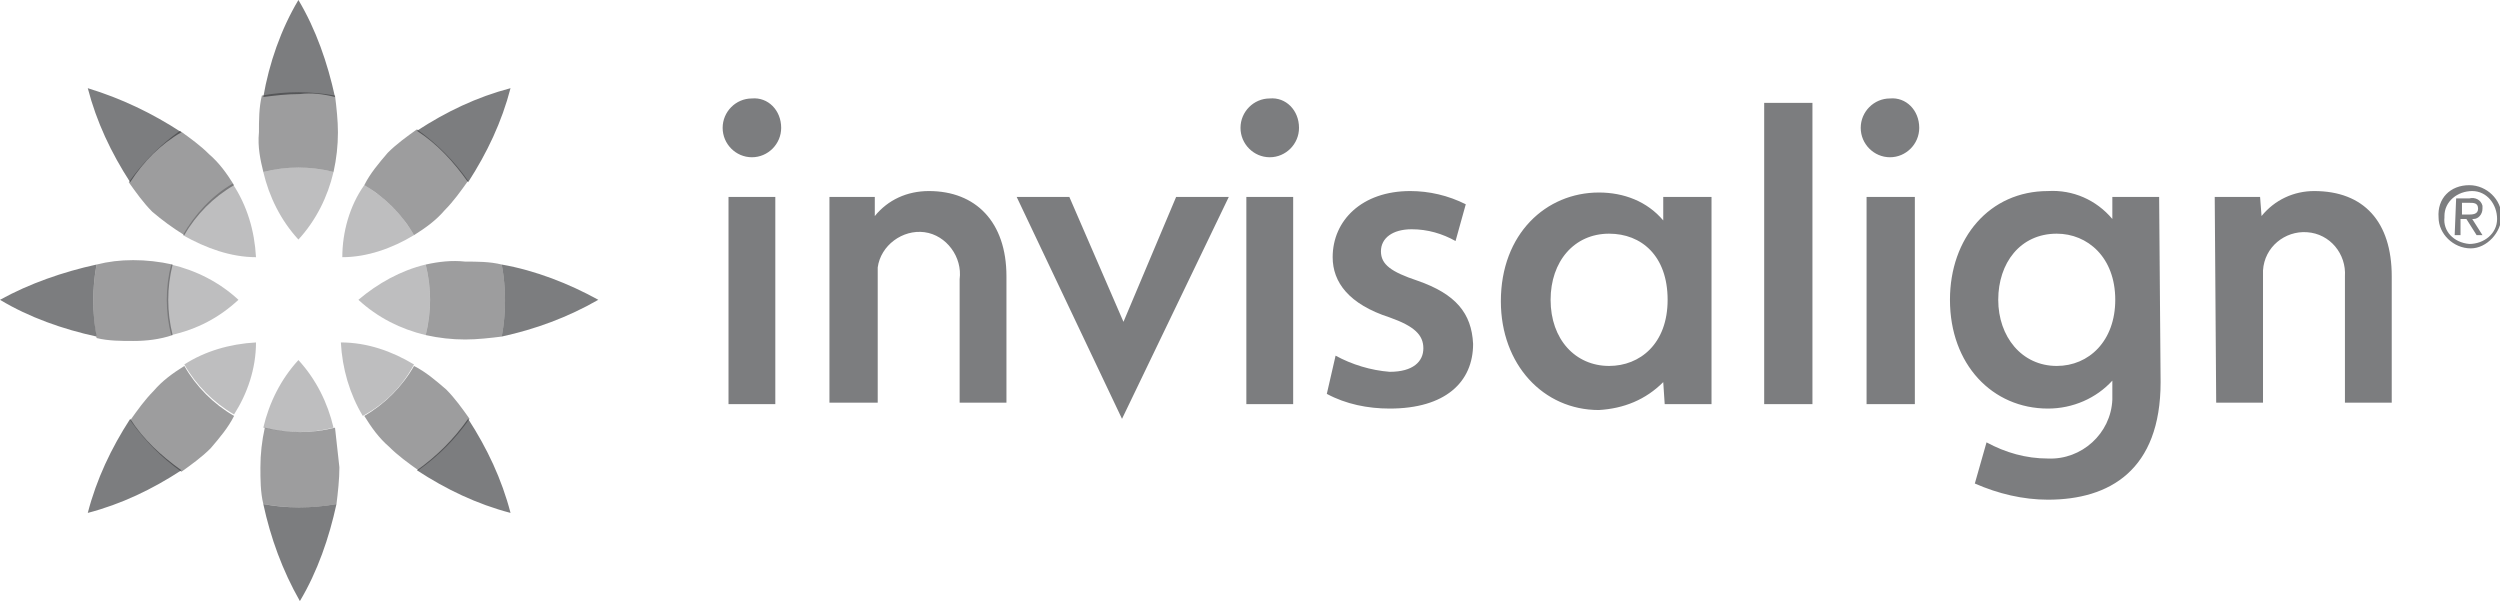 <?xml version="1.0" encoding="UTF-8"?> <svg xmlns="http://www.w3.org/2000/svg" width="183" height="44" viewBox="0 0 183 44" fill="none"><g clip-path="url(#clip0_251_4667)"><path d="M162.118 14.415H165.438L165.545 15.814C166.509 14.63 167.901 13.985 169.4 13.985C173.041 13.985 175.075 16.244 175.075 20.224V29.476H171.649V20.224C171.756 18.611 170.578 17.105 168.864 16.997C167.258 16.89 165.759 18.073 165.652 19.794C165.652 20.009 165.652 20.117 165.652 20.332V29.476H162.225L162.118 14.415ZM132.671 29.584H129.138V7.53H132.671V29.584ZM140.167 29.584H136.633V14.415H140.167V29.584ZM138.347 7.207C137.169 7.207 136.205 8.176 136.205 9.359C136.205 10.542 137.169 11.511 138.347 11.511C139.524 11.511 140.488 10.542 140.488 9.359C140.488 8.068 139.524 7.1 138.347 7.207ZM121.749 14.415H125.283V29.584H121.856L121.749 27.97C120.464 29.261 118.858 29.907 117.038 30.014C112.969 30.014 109.863 26.679 109.863 22.053C109.863 17.105 113.183 14.092 117.038 14.092C118.858 14.092 120.571 14.738 121.749 16.137V14.415ZM113.504 21.946C113.504 24.85 115.324 26.787 117.787 26.787C120.036 26.787 122.07 25.173 122.07 21.946C122.07 18.718 120.143 17.105 117.787 17.105C115.217 17.105 113.504 19.149 113.504 21.946ZM154.837 21.946C154.837 18.826 152.802 17.105 150.554 17.105C147.877 17.105 146.271 19.256 146.271 21.946C146.271 24.635 147.984 26.787 150.554 26.787C152.91 26.787 154.837 24.958 154.837 21.946ZM158.156 27.97C158.156 34.425 154.409 36.577 149.911 36.577C148.091 36.577 146.271 36.146 144.557 35.393L145.414 32.381C146.806 33.134 148.305 33.564 149.911 33.564C152.374 33.672 154.516 31.735 154.623 29.261C154.623 29.154 154.623 29.046 154.623 28.938V27.863C153.445 29.154 151.732 29.907 149.911 29.907C145.842 29.907 142.737 26.679 142.737 21.946C142.737 17.427 145.628 13.985 149.911 13.985C151.732 13.877 153.445 14.63 154.623 16.029V14.415H158.049L158.156 27.97Z" fill="#26272A" fill-opacity="0.6"></path><path d="M78.276 14.415L82.238 23.559L86.093 14.415H89.948L82.131 30.66L74.421 14.415H78.276ZM97.765 26.034C98.943 26.679 100.335 27.11 101.727 27.217C103.44 27.217 104.19 26.464 104.19 25.496C104.19 24.528 103.547 23.882 101.727 23.237C98.729 22.268 97.551 20.655 97.551 18.826C97.551 16.137 99.692 13.985 103.226 13.985C104.618 13.985 106.01 14.308 107.295 14.953L106.546 17.643C105.582 17.105 104.511 16.782 103.333 16.782C101.941 16.782 101.085 17.427 101.085 18.396C101.085 19.364 101.834 19.902 103.762 20.547C106.546 21.515 107.723 22.914 107.831 25.173C107.831 27.97 105.796 29.907 101.727 29.907C100.121 29.907 98.515 29.584 97.123 28.831L97.765 26.034ZM56.753 29.584H53.327V14.415H56.753V29.584ZM55.04 7.207C53.862 7.207 52.898 8.176 52.898 9.359C52.898 10.542 53.862 11.511 55.04 11.511C56.218 11.511 57.182 10.542 57.182 9.359C57.182 8.068 56.218 7.1 55.04 7.207ZM94.66 29.584H91.233V14.415H94.66V29.584ZM92.946 7.207C91.769 7.207 90.805 8.176 90.805 9.359C90.805 10.542 91.769 11.511 92.946 11.511C94.124 11.511 95.088 10.542 95.088 9.359C95.088 8.068 94.124 7.1 92.946 7.207ZM60.715 14.415H64.035V15.814C64.999 14.63 66.391 13.985 67.997 13.985C71.423 13.985 73.672 16.244 73.672 20.224V29.476H70.245V20.44C70.46 18.826 69.282 17.212 67.675 16.997C66.069 16.782 64.463 17.965 64.249 19.579C64.249 19.794 64.249 20.117 64.249 20.332V29.476H60.715V14.415Z" fill="#26272A" fill-opacity="0.6"></path><path opacity="0.5" d="M26.663 13.555C28.162 14.415 29.447 15.706 30.304 17.212C28.697 18.18 26.877 18.826 25.057 18.826C25.057 16.997 25.592 15.061 26.663 13.555ZM30.304 26.679C28.697 25.711 26.877 25.066 24.95 25.066C25.057 27.002 25.592 28.831 26.556 30.445C28.162 29.584 29.447 28.293 30.304 26.679ZM26.235 21.946C27.627 23.237 29.34 24.097 31.16 24.528C31.588 22.806 31.588 21.085 31.16 19.364C29.34 19.794 27.627 20.762 26.235 21.946ZM17.454 21.946C16.062 20.655 14.349 19.794 12.528 19.364C12.1 21.085 12.1 22.806 12.528 24.528C14.456 24.097 16.062 23.237 17.454 21.946ZM18.739 25.066C16.811 25.173 14.991 25.711 13.492 26.679C14.349 28.185 15.634 29.476 17.133 30.337C18.096 28.831 18.739 27.002 18.739 25.066ZM18.739 18.826C18.632 16.89 18.096 15.061 17.026 13.447C15.527 14.308 14.242 15.706 13.385 17.212C15.098 18.18 16.919 18.826 18.739 18.826ZM21.844 26.357C20.559 27.755 19.703 29.476 19.274 31.305C20.988 31.736 22.701 31.736 24.414 31.305C23.986 29.476 23.129 27.755 21.844 26.357ZM21.844 17.535C23.129 16.137 23.986 14.415 24.414 12.586C22.701 12.156 20.988 12.156 19.274 12.586C19.703 14.415 20.559 16.137 21.844 17.535Z" fill="#26272A" fill-opacity="0.6"></path><path d="M30.518 9.575C32.66 8.176 34.908 7.1 37.371 6.455C36.728 8.929 35.658 11.188 34.266 13.34C33.195 11.834 32.017 10.543 30.518 9.575ZM24.521 7.1C23.986 4.626 23.129 2.152 21.844 0C20.559 2.152 19.703 4.626 19.274 7.1C20.131 6.993 20.988 6.885 21.951 6.885C22.808 6.778 23.665 6.885 24.521 7.1ZM30.518 34.425C32.66 35.824 34.908 36.9 37.371 37.545C36.728 35.071 35.658 32.812 34.266 30.66C33.195 32.166 32.017 33.35 30.518 34.425ZM7.067 19.364C4.604 19.902 2.142 20.763 0 21.946C2.142 23.237 4.604 24.098 7.067 24.636C6.746 22.914 6.746 21.086 7.067 19.364ZM36.728 24.636C39.191 24.098 41.547 23.237 43.796 21.946C41.654 20.763 39.191 19.795 36.728 19.364C37.05 21.086 37.05 22.914 36.728 24.636ZM13.278 9.682C11.136 8.284 8.888 7.208 6.425 6.455C7.067 8.929 8.138 11.188 9.53 13.34C10.494 11.834 11.779 10.543 13.278 9.682ZM19.274 36.9C19.81 39.374 20.666 41.741 21.951 44C23.236 41.848 24.093 39.374 24.628 36.9C22.808 37.222 20.988 37.222 19.274 36.9ZM9.53 30.66C8.138 32.812 7.067 35.071 6.425 37.545C8.888 36.9 11.136 35.824 13.278 34.425C11.779 33.35 10.494 32.166 9.53 30.66Z" fill="#26272A" fill-opacity="0.6"></path><path opacity="0.75" d="M24.844 34.211C24.844 35.071 24.737 36.039 24.63 36.9C22.81 37.223 21.097 37.223 19.276 36.9C19.062 36.039 19.062 35.071 19.062 34.211C19.062 33.242 19.169 32.274 19.383 31.306C21.097 31.736 22.81 31.736 24.523 31.306C24.63 32.274 24.737 33.242 24.844 34.211ZM31.162 19.365C31.59 21.086 31.59 22.807 31.162 24.529C32.126 24.744 33.09 24.851 34.053 24.851C34.91 24.851 35.874 24.744 36.73 24.636C37.051 22.915 37.051 21.086 36.73 19.365C35.874 19.149 34.91 19.149 34.053 19.149C33.09 19.042 32.126 19.149 31.162 19.365ZM30.305 26.788C29.449 28.294 28.164 29.585 26.665 30.445C27.2 31.306 27.735 32.059 28.485 32.705C29.128 33.35 29.877 33.888 30.627 34.426C32.126 33.35 33.304 32.167 34.374 30.66C33.839 29.907 33.304 29.154 32.661 28.509C31.912 27.863 31.162 27.218 30.305 26.788ZM12.637 24.529C12.209 22.807 12.209 21.086 12.637 19.365C11.674 19.149 10.71 19.042 9.746 19.042C8.782 19.042 7.926 19.149 7.069 19.365C6.748 21.086 6.748 22.915 7.069 24.744C7.926 24.959 8.889 24.959 9.746 24.959C10.71 24.959 11.674 24.851 12.637 24.529ZM26.665 13.555C28.164 14.416 29.449 15.707 30.305 17.213C31.162 16.675 31.912 16.137 32.554 15.384C33.197 14.739 33.732 13.986 34.267 13.233C33.197 11.726 32.019 10.543 30.52 9.467C29.77 10.005 29.02 10.543 28.378 11.189C27.735 11.942 27.093 12.695 26.665 13.555ZM19.276 12.587C20.989 12.157 22.703 12.157 24.416 12.587C24.63 11.619 24.737 10.651 24.737 9.683C24.737 8.822 24.63 7.854 24.523 6.993C22.703 6.67 20.989 6.67 19.169 6.993C18.955 7.854 18.955 8.822 18.955 9.683C18.848 10.758 19.062 11.726 19.276 12.587ZM13.494 17.213C14.351 15.707 15.636 14.416 17.135 13.555C16.599 12.695 16.064 11.942 15.314 11.296C14.672 10.651 13.922 10.113 13.173 9.575C11.674 10.651 10.496 11.834 9.425 13.34C9.96 14.093 10.496 14.846 11.138 15.492C11.888 16.137 12.637 16.675 13.494 17.213ZM17.135 30.445C15.636 29.585 14.351 28.294 13.494 26.788C12.637 27.326 11.888 27.863 11.245 28.616C10.603 29.262 10.067 30.015 9.532 30.768C10.603 32.274 11.781 33.458 13.28 34.533C14.029 33.995 14.779 33.458 15.421 32.812C16.064 32.059 16.706 31.306 17.135 30.445Z" fill="#26272A" fill-opacity="0.6"></path><path d="M180.753 13.555C182.038 13.555 183.109 14.63 183.109 15.814C183.109 16.997 182.038 18.181 180.86 18.181C179.575 18.181 178.504 17.105 178.504 15.921C178.397 14.523 179.361 13.555 180.753 13.555C180.646 13.555 180.646 13.555 180.753 13.555ZM180.753 17.858C181.824 17.858 182.787 17.105 182.787 16.029C182.787 14.953 182.038 13.985 180.967 13.985C179.896 13.985 178.933 14.738 178.933 15.814V15.921C178.825 16.89 179.575 17.75 180.753 17.858ZM179.789 14.523H180.753C181.181 14.415 181.61 14.63 181.717 15.061C181.717 15.168 181.717 15.168 181.717 15.276C181.717 15.706 181.395 16.029 181.074 16.029C181.074 16.029 181.074 16.029 180.967 16.029L181.717 17.212H181.288L180.539 16.029H180.11V17.212H179.682L179.789 14.523ZM180.217 15.706H180.646C180.967 15.706 181.395 15.706 181.395 15.276C181.395 14.846 181.074 14.846 180.753 14.846H180.217V15.706Z" fill="#26272A" fill-opacity="0.6"></path></g><defs><clipPath id="clip0_251_4667"><rect width="183" height="44" fill="white"></rect></clipPath></defs></svg> 